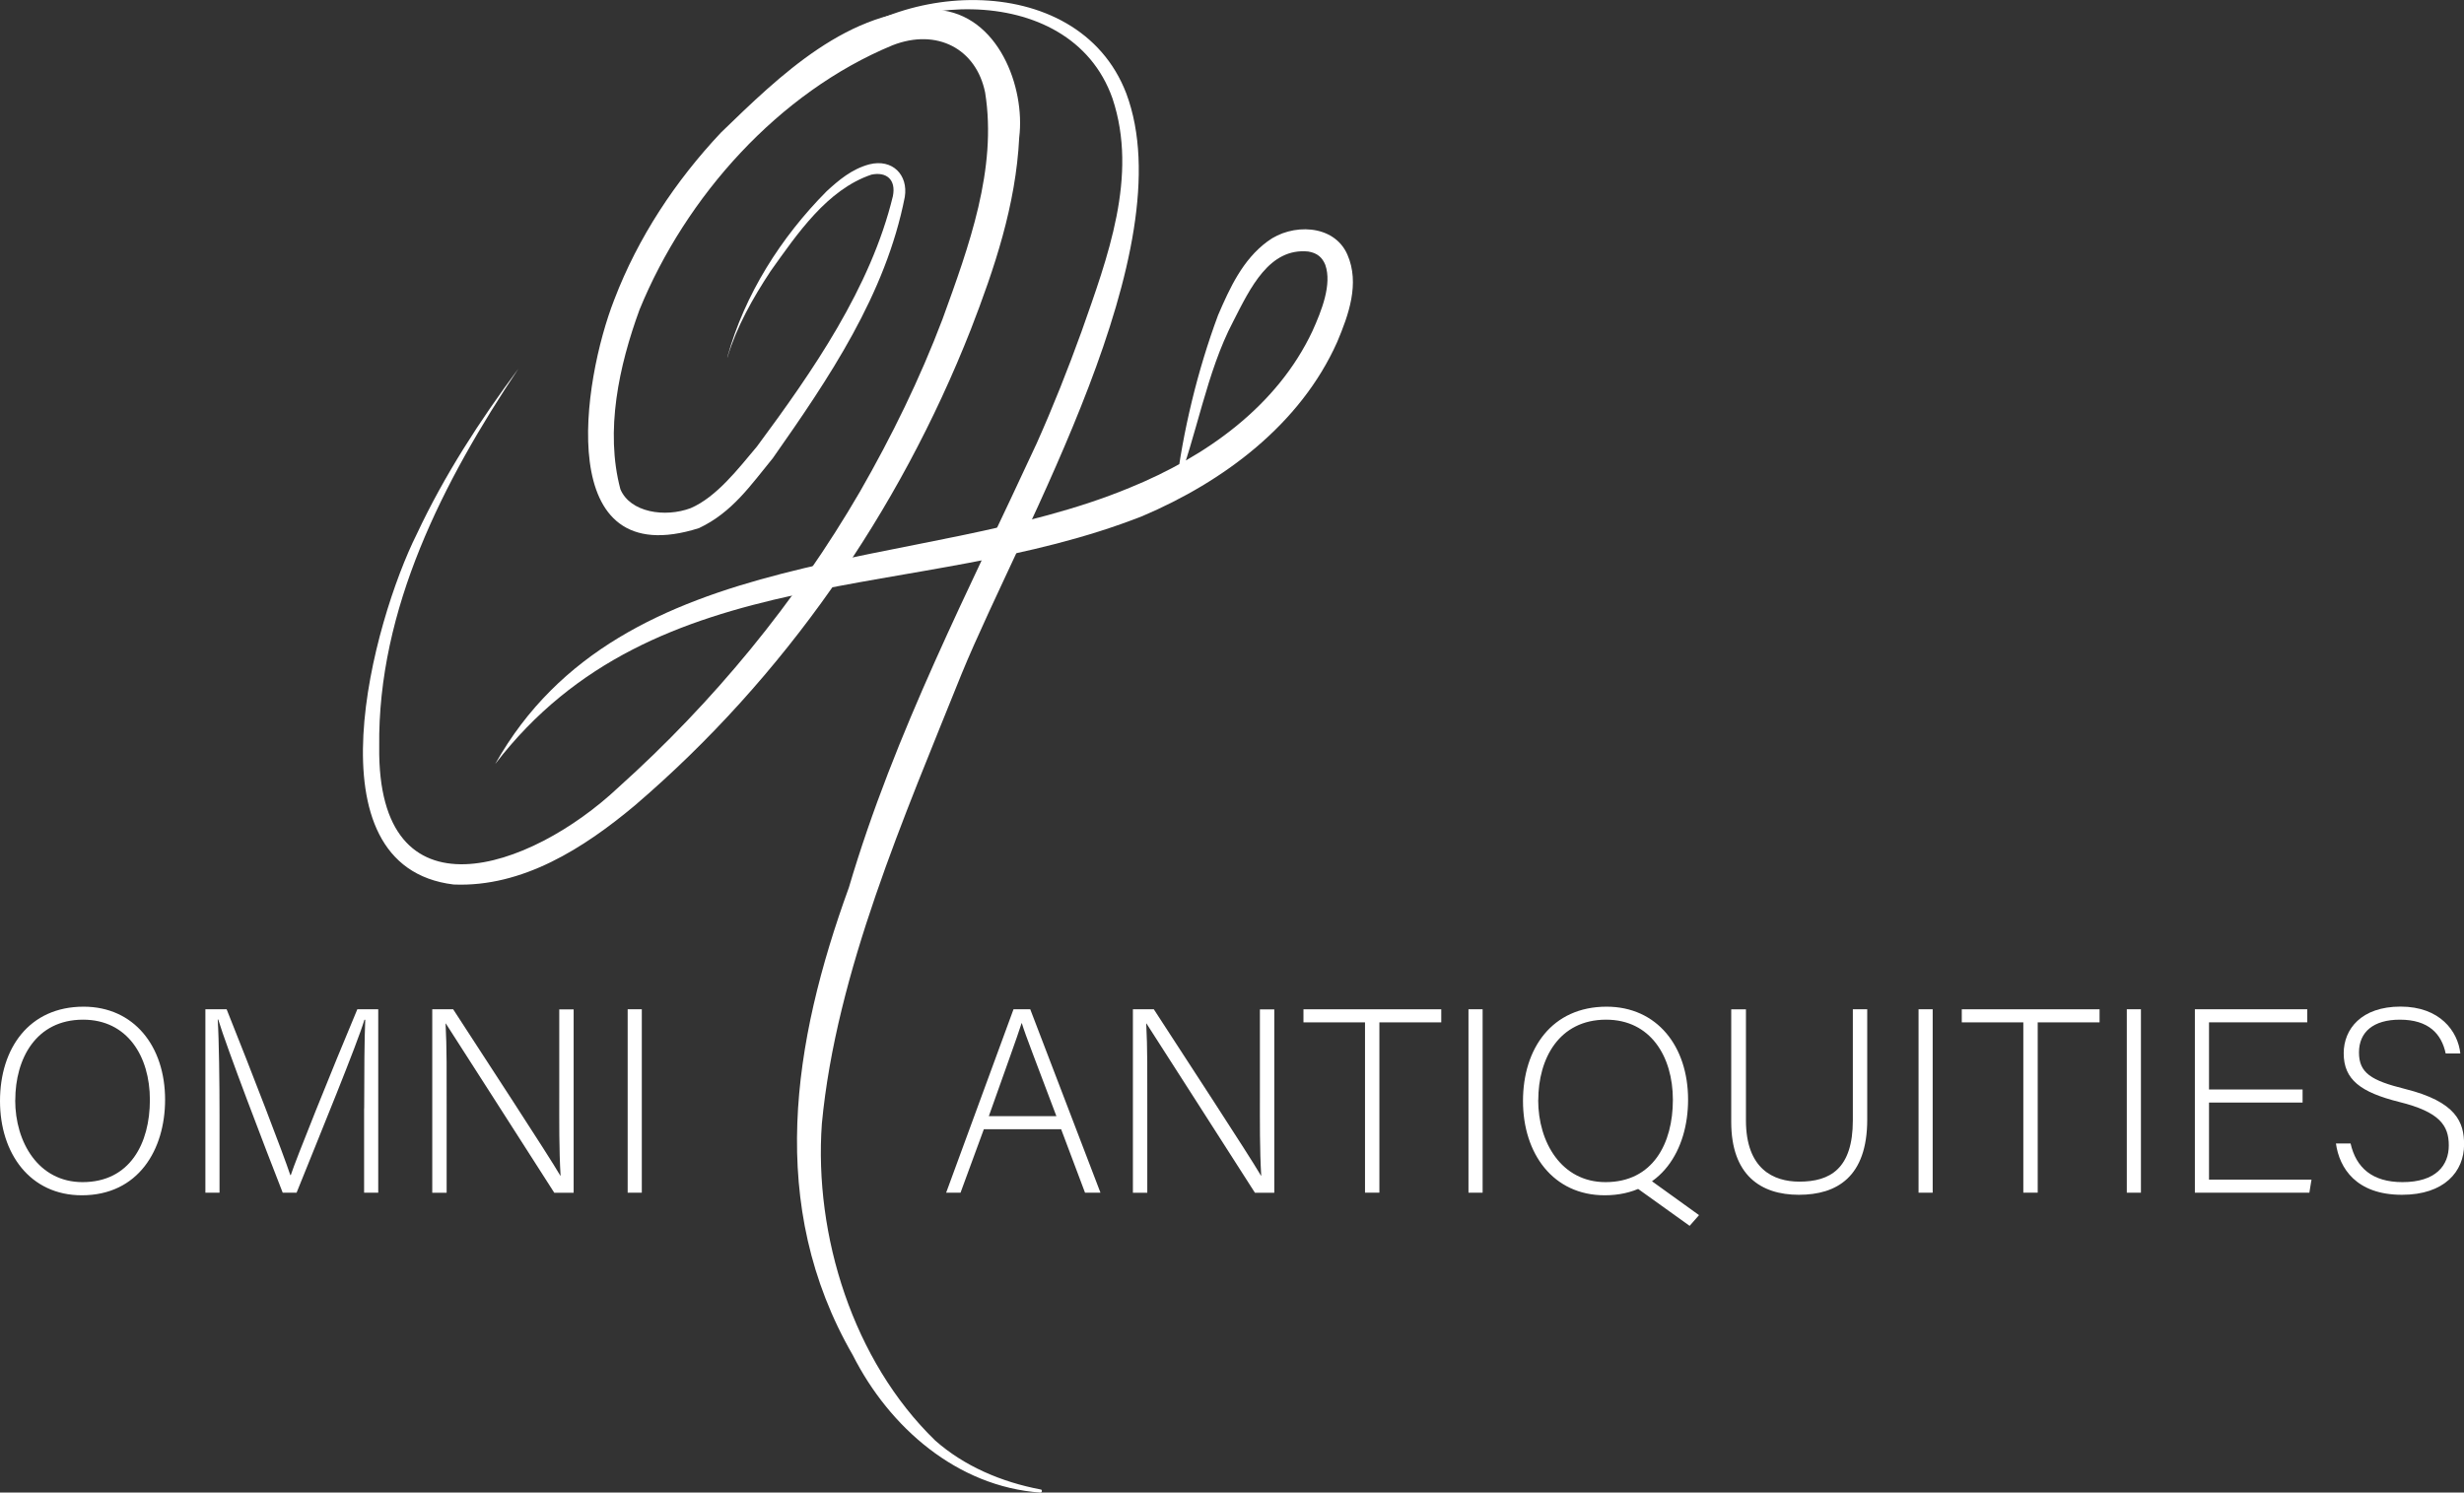 <svg viewBox="0 0 301.49 182.65" version="1.1" xmlns="http://www.w3.org/2000/svg" id="Layer_1">
  
  <rect x="0" y="0" width="301.49" height="182.65" fill="#333333" stroke="none"/>
  
  <defs>
    <style>
      .st0 {
        fill: #fff;
      }
    </style>
  </defs>
  <g>
    <path d="M120.38,138.19l-2.85,7.76h-1.76l8.24-22.44h2.05l8.59,22.44h-1.89l-2.92-7.76h-9.46ZM129.26,136.59c-2.5-6.67-3.78-9.87-4.23-11.38h-.03c-.54,1.7-1.99,5.67-4.01,11.38h8.27Z" class="st0"></path>
    <path d="M138.62,145.95v-22.44h2.56c3.49,5.39,11.7,17.92,13.11,20.36h.03c-.19-3.24-.16-6.54-.16-10.19v-10.16h1.76v22.44h-2.37c-3.33-5.19-11.67-18.24-13.27-20.71h-.03c.16,2.95.13,6.22.13,10.29v10.42h-1.76Z" class="st0"></path>
    <path d="M167.02,125.11h-7.53v-1.6h16.86v1.6h-7.57v20.84h-1.76v-20.84Z" class="st0"></path>
    <path d="M181.41,123.51v22.44h-1.73v-22.44s1.73,0,1.73,0Z" class="st0"></path>
    <path d="M206.55,134.57c0,6.12-3.27,11.7-10.2,11.7-6.32,0-10-5.1-10-11.54s3.56-11.54,10.23-11.54c6.16,0,9.97,4.84,9.97,11.38ZM188.21,134.63c0,5.16,2.85,10.03,8.24,10.03,5.8,0,8.24-4.74,8.24-10.07s-2.76-9.81-8.17-9.81c-5.77,0-8.3,4.78-8.3,9.84h-.01ZM201.13,143.83l6.76,4.87-1.15,1.31-7.34-5.26,1.73-.93h0Z" class="st0"></path>
    <path d="M213.63,123.51v13.59c0,5.96,3.37,7.5,6.54,7.5,3.75,0,6.54-1.57,6.54-7.5v-13.59h1.76v13.5c0,7.02-3.72,9.2-8.37,9.2s-8.27-2.4-8.27-8.91v-13.79h1.8Z" class="st0"></path>
    <path d="M236.48,123.51v22.44h-1.73v-22.44s1.73,0,1.73,0Z" class="st0"></path>
    <path d="M247.57,125.11h-7.53v-1.6h16.86v1.6h-7.57v20.84h-1.76v-20.84h0Z" class="st0"></path>
    <path d="M261.96,123.51v22.44h-1.73v-22.44s1.73,0,1.73,0Z" class="st0"></path>
    <path d="M281.74,134.92h-11.45v9.43h12.54l-.26,1.6h-14.01v-22.44h13.75v1.6h-12.02v8.21h11.45v1.6h0Z" class="st0"></path>
    <path d="M287.61,139.92c.67,2.98,2.66,4.74,6.35,4.74,4.1,0,5.67-2.05,5.67-4.49s-1.12-4.1-6.06-5.32c-4.74-1.19-6.8-2.73-6.8-5.96,0-2.95,2.15-5.71,6.96-5.71s7.02,3.01,7.31,5.74h-1.79c-.51-2.4-2.08-4.14-5.61-4.14-3.24,0-5,1.51-5,4.01s1.47,3.43,5.61,4.46c6.32,1.57,7.25,4.1,7.25,6.8,0,3.3-2.4,6.16-7.6,6.16-5.61,0-7.66-3.27-8.08-6.28h1.79,0Z" class="st0"></path>
  </g>
  <g id="Layer_1-2">
    <g>
      <path d="M89,43.68c2.11-7.64,6.55-14.63,12.14-20.27,1.47-1.35,3.07-2.72,5.23-3.3,2.84-.71,4.77,1.3,4.34,3.99-2.34,11.94-9.27,22.17-16.15,31.97-2.69,3.28-4.95,6.63-9.04,8.56-17.9,5.66-14.27-17.98-10.36-27.96,2.92-7.64,7.49-14.53,13.05-20.44,7.14-6.91,15.72-15.36,26.49-15.03,7.44.56,10.77,9.47,10.01,15.62-.41,8.3-3.05,16.08-5.92,23.49-8.79,22.35-22.88,42.67-41.14,58.28-6.17,5.16-13.69,10.01-22.15,9.65-18.13-2.21-9.8-32.3-4.5-42.89,3.38-7.21,7.72-13.89,12.44-20.24-9.19,13.76-17.24,29.41-17.04,46.27-.25,21.54,18.46,15.14,29.26,4.98,11.63-10.44,21.71-22.68,29.56-36.19,3.89-6.78,7.34-13.82,10.11-21.13,3.23-8.91,6.7-18.36,5.21-27.71-1.09-5.38-5.92-7.9-11.33-5.79-13.94,5.77-25.29,18.49-30.96,32.36-2.51,6.86-4.24,14.81-2.34,21.97,1.19,2.84,5.46,3.5,8.61,2.31,3.17-1.37,5.82-4.83,8.1-7.54,6.81-9.19,13.92-19.43,16.63-30.63.41-2.03-.79-3.02-2.62-2.64-5.43,1.83-9.09,7.26-12.34,11.81-2.16,3.28-4.14,6.76-5.28,10.54h0l-.03-.03h.02Z" class="st0"></path>
      <path d="M98.7,8.89c9.22-11.5,33.14-13.03,39.11,2.54,7.16,19.15-12.72,52.93-20.16,71.06-6.98,17.4-15.34,36.47-17.09,55.03-.97,13.66,3.81,29,13.87,38.76,3.53,3.12,8.08,5.08,12.9,5.99.23,0,.2.41-.05.38-10.18-.74-18.46-7.97-22.93-16.81-10.59-18.34-7.36-38.3-.48-57.24,5.59-18.95,14.73-36.49,22.98-54.35,2.01-4.5,3.81-9.04,5.49-13.69,3.17-9.02,6.96-19,3.78-28.52-5.23-14.83-28.09-13.26-37.08-2.92-.15.2-.46-.05-.3-.23h-.04Z" class="st0"></path>
      <path d="M60.6,93.48c15.54-27.61,52.14-23.21,77.64-33.8,9.35-3.81,18.03-9.98,22.35-19.17,1.12-2.49,2.41-5.71,1.57-8.1-.36-.89-.97-1.45-2.08-1.63-4.77-.48-7.09,4.44-9.19,8.56-3.28,6.22-4.44,13.94-7.01,20.49.84-7.01,2.64-14.48,5.16-21.26,1.42-3.3,3-6.78,6.04-9.02,2.95-2.23,8.13-2.16,9.78,1.6,1.55,3.53.15,7.39-1.24,10.69-4.5,10.11-13.94,17.12-23.87,21.33-27.53,10.82-59.53,4.8-79.14,30.3h-.01Z" class="st0"></path>
    </g>
  </g>
  <g>
    <path d="M20.2,134.57c0,6.12-3.27,11.7-10.19,11.7-6.32,0-10.01-5.1-10.01-11.54s3.56-11.54,10.23-11.54c6.16,0,9.97,4.84,9.97,11.38h0ZM1.86,134.63c0,5.16,2.85,10.03,8.24,10.03,5.8,0,8.24-4.74,8.24-10.07s-2.76-9.81-8.17-9.81c-5.77,0-8.3,4.78-8.3,9.84h0Z" class="st0"></path>
    <path d="M44.56,135.63c0-4.39.03-8.59.13-10.84h-.1c-.9,3.01-5.45,14.07-8.3,21.16h-1.7c-2.15-5.48-6.86-17.79-7.89-21.19h-.06c.16,2.56.22,7.79.22,11.64v9.55h-1.73v-22.44h2.6c3.08,7.69,6.96,17.76,7.79,20.29h.06c.51-1.63,5-12.82,8.14-20.29h2.56v22.44h-1.73v-10.32h0Z" class="st0"></path>
    <path d="M52.89,145.95v-22.44h2.56c3.49,5.39,11.7,17.92,13.11,20.36h.03c-.19-3.24-.16-6.54-.16-10.19v-10.16h1.76v22.44h-2.37c-3.33-5.19-11.67-18.24-13.27-20.71h-.03c.16,2.95.13,6.22.13,10.29v10.42h-1.76,0Z" class="st0"></path>
    <path d="M78.53,123.51v22.44h-1.73v-22.44s1.73,0,1.73,0Z" class="st0"></path>
  </g>
</svg>